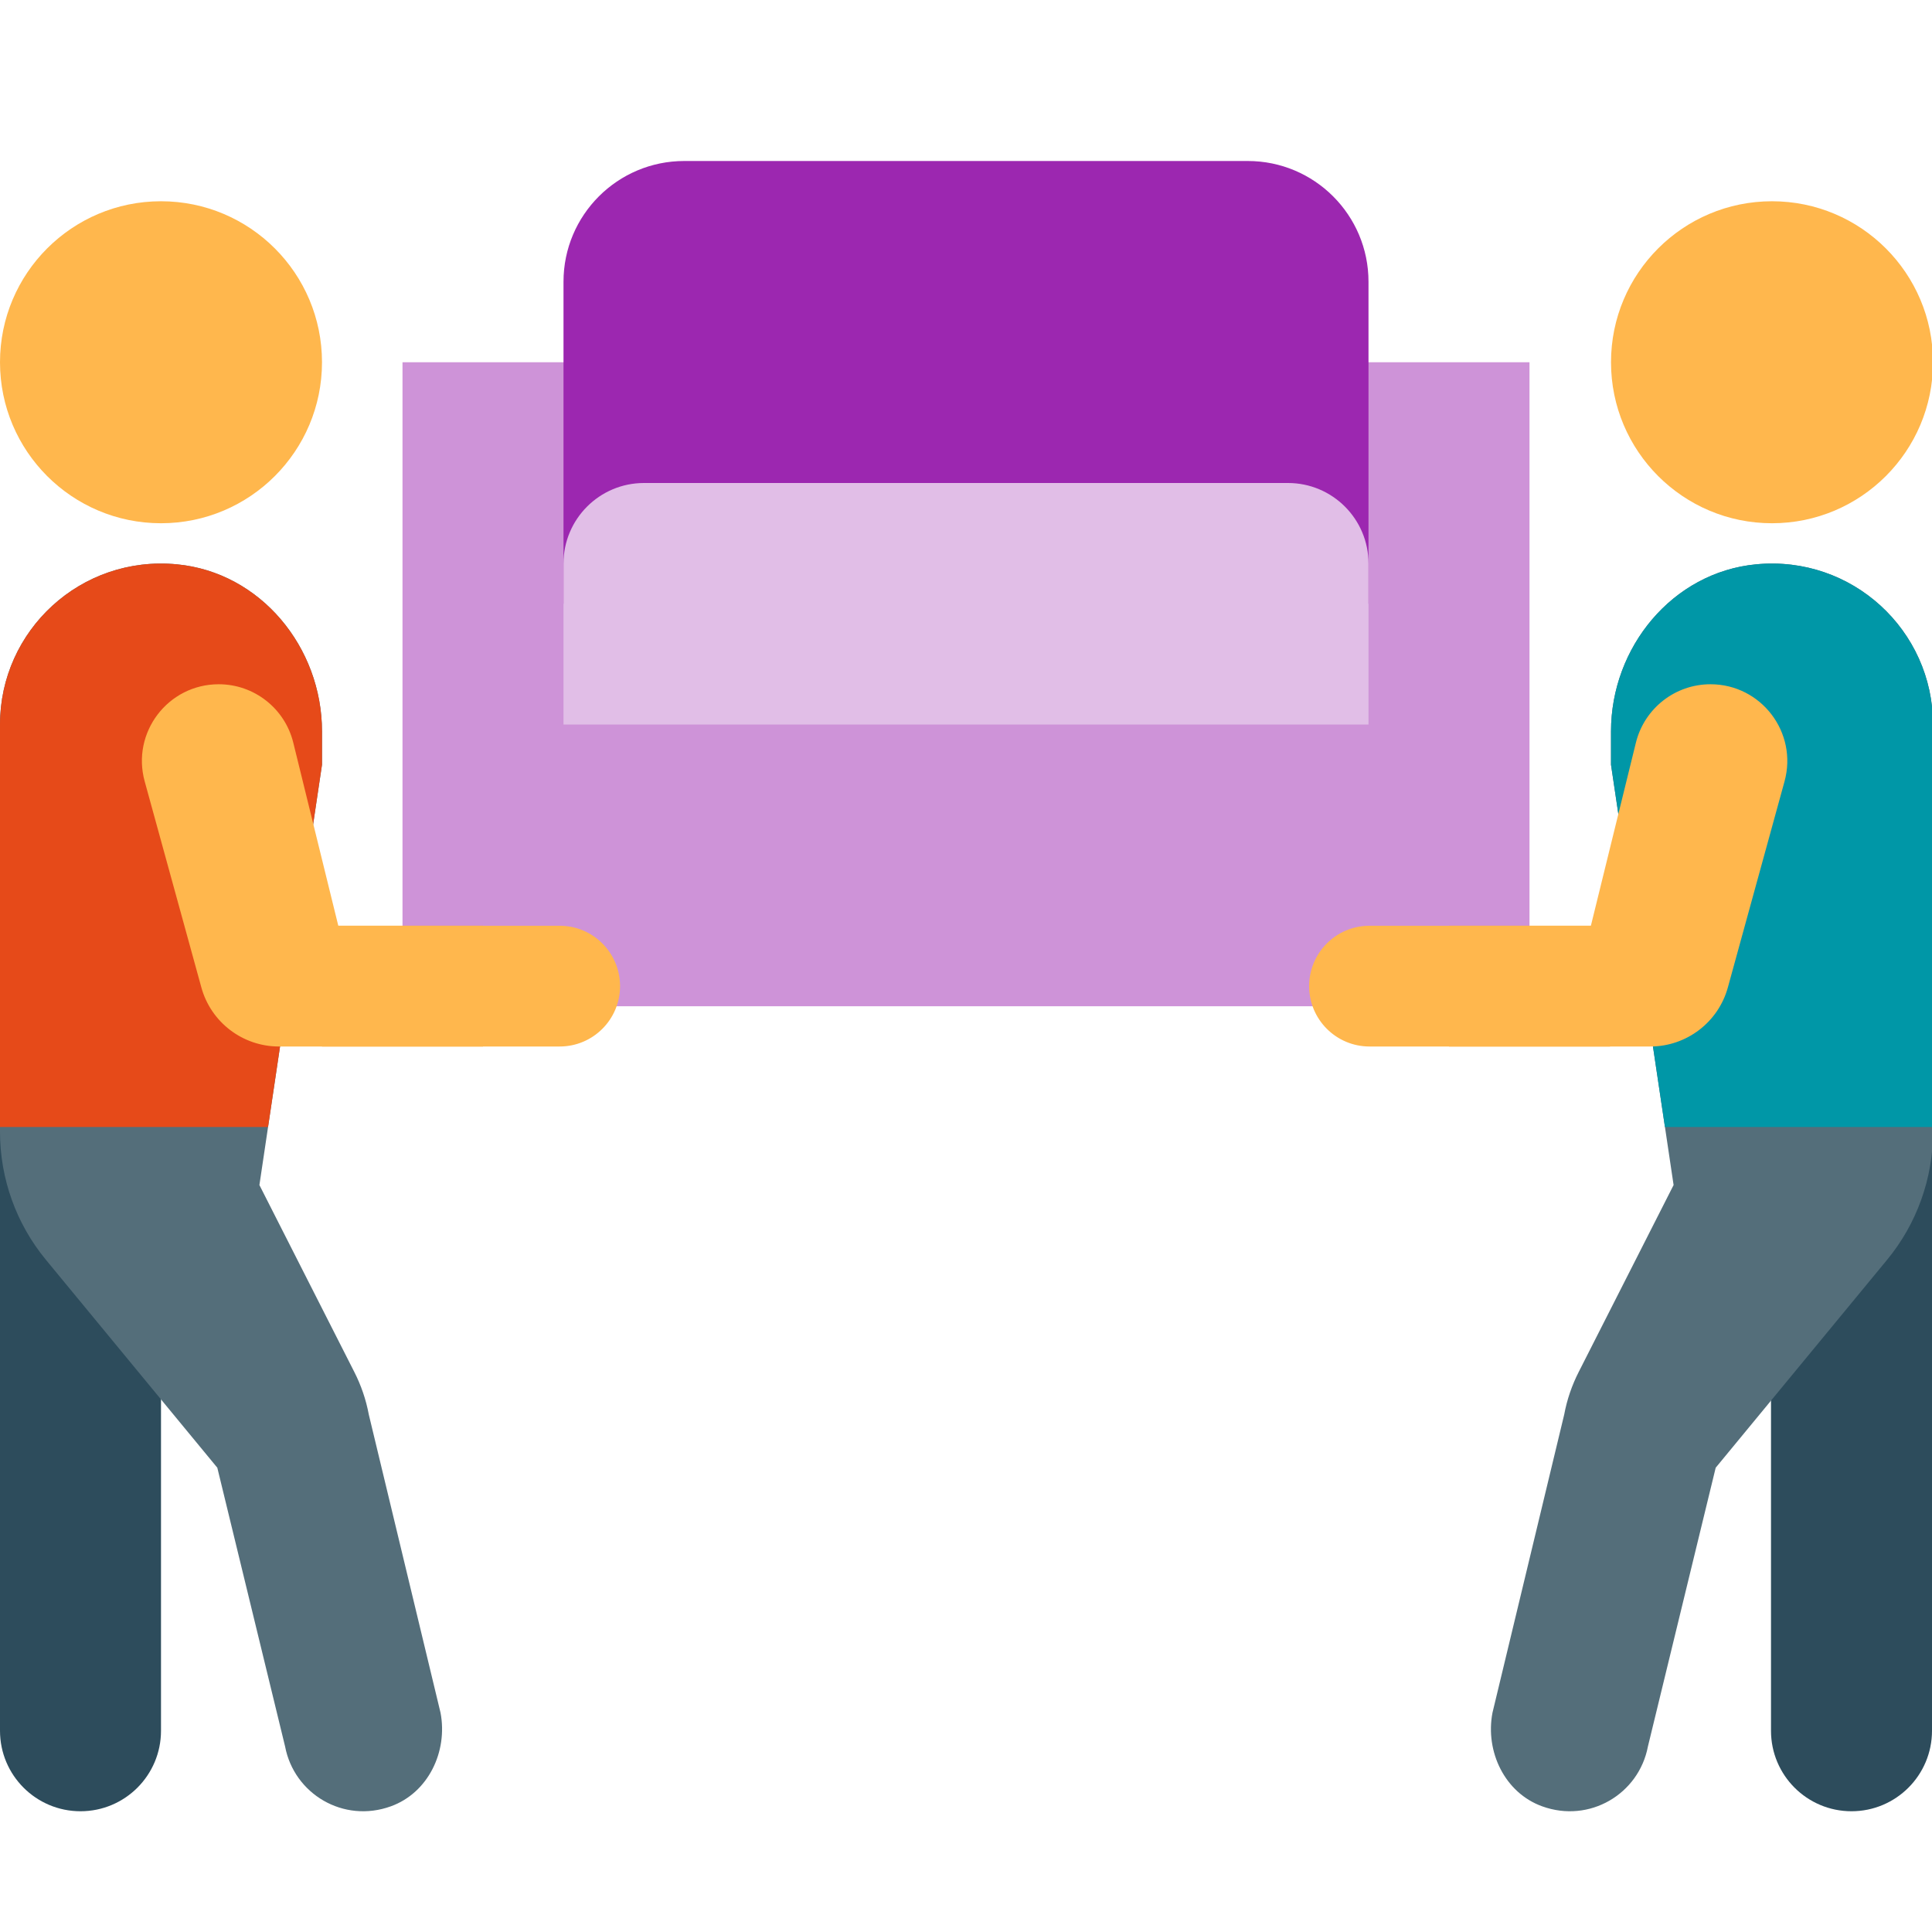 <svg xmlns="http://www.w3.org/2000/svg"  viewBox="0 0 48 48" width="48px" height="48px"><path fill="#ce93d8" d="M10,9h28v16H10V9z"/><path fill="#9c27b0" d="M34,7c0-1.657-1.343-3-3-3H17c-1.656,0-3,1.343-3,3v8h20V7z"/><path fill="#e1bee7" d="M34,18H14v-4c0-1.104,0.896-2,2-2h16c1.104,0,2,0.896,2,2V18z"/><path fill="#2d4c5c" d="M2,45L2,45c-1.105,0-2-0.895-2-2V28h4v15C4,44.105,3.105,45,2,45z"/><path fill="#2d4c5c" d="M46,45L46,45c-1.105,0-2-0.895-2-2V28h4v15C48,44.105,47.105,45,46,45z"/><path fill="#ff9800" d="M8,23h4v3H8V23z"/><path fill="#ff9800" d="M36,23h4v3h-4V23z"/><path fill="#546e7a" d="M10.945,42.553l-1.782-7.408c-0.069-0.371-0.192-0.73-0.364-1.066l-2.354-4.637L8,19v-0.828	c0-2.09-1.527-3.955-3.607-4.152C2.008,13.792,0,15.662,0,18v10.121c0,1.16,0.403,2.285,1.142,3.18l4.257,5.164l1.684,6.926	c0.224,1.18,1.451,1.914,2.629,1.486C10.638,44.542,11.129,43.52,10.945,42.553"/><path fill="#e64a19" d="M6.66,28l0.149-1L8,19v-0.828c0-2.09-1.527-3.955-3.607-4.152C2.008,13.792,0,15.662,0,18v9v1H6.66z"/><path fill="#ffb74d" d="M4,5c2.209,0,4,1.791,4,4c0,2.208-1.791,4-4,4s-4-1.792-4-4C0,6.791,1.791,5,4,5"/><path fill="#546e7a" d="M37.08,42.553c-0.184,0.967,0.307,1.989,1.233,2.324c1.178,0.428,2.405-0.306,2.629-1.486	l1.684-6.926l4.257-5.164c0.739-0.895,1.142-2.02,1.142-3.18V18c0-2.338-2.008-4.208-4.393-3.98	c-2.08,0.197-3.607,2.062-3.607,4.152V19l1.555,10.442l-2.354,4.637c-0.172,0.336-0.295,0.695-0.364,1.066L37.08,42.553"/><path fill="#0097a7" d="M48.025,28v-1v-9c0-2.338-2.008-4.208-4.393-3.98c-2.08,0.197-3.607,2.062-3.607,4.152V19l1.191,8	l0.149,1H48.025z"/><path fill="#ffb74d" d="M44.025,5c2.209,0,4,1.791,4,4c0,2.208-1.791,4-4,4s-4-1.792-4-4C40.025,6.791,41.816,5,44.025,5"/><path fill="#ffb74d" d="M40.643,18.453L39.525,23h-5.5c-0.828,0-1.5,0.672-1.5,1.5s0.672,1.5,1.5,1.5h6.976	c0.9,0,1.69-0.602,1.928-1.47l1.407-5.116C44.67,18.199,43.756,17,42.496,17h0C41.618,17,40.853,17.6,40.643,18.453z"/><path fill="#ffb74d" d="M7.287,18.453L8.405,23h5.5c0.828,0,1.5,0.672,1.5,1.5s-0.672,1.5-1.5,1.5H6.93	c-0.9,0-1.69-0.602-1.928-1.47l-1.407-5.116C3.26,18.199,4.174,17,5.434,17h0C6.313,17,7.078,17.6,7.287,18.453z"/></svg>